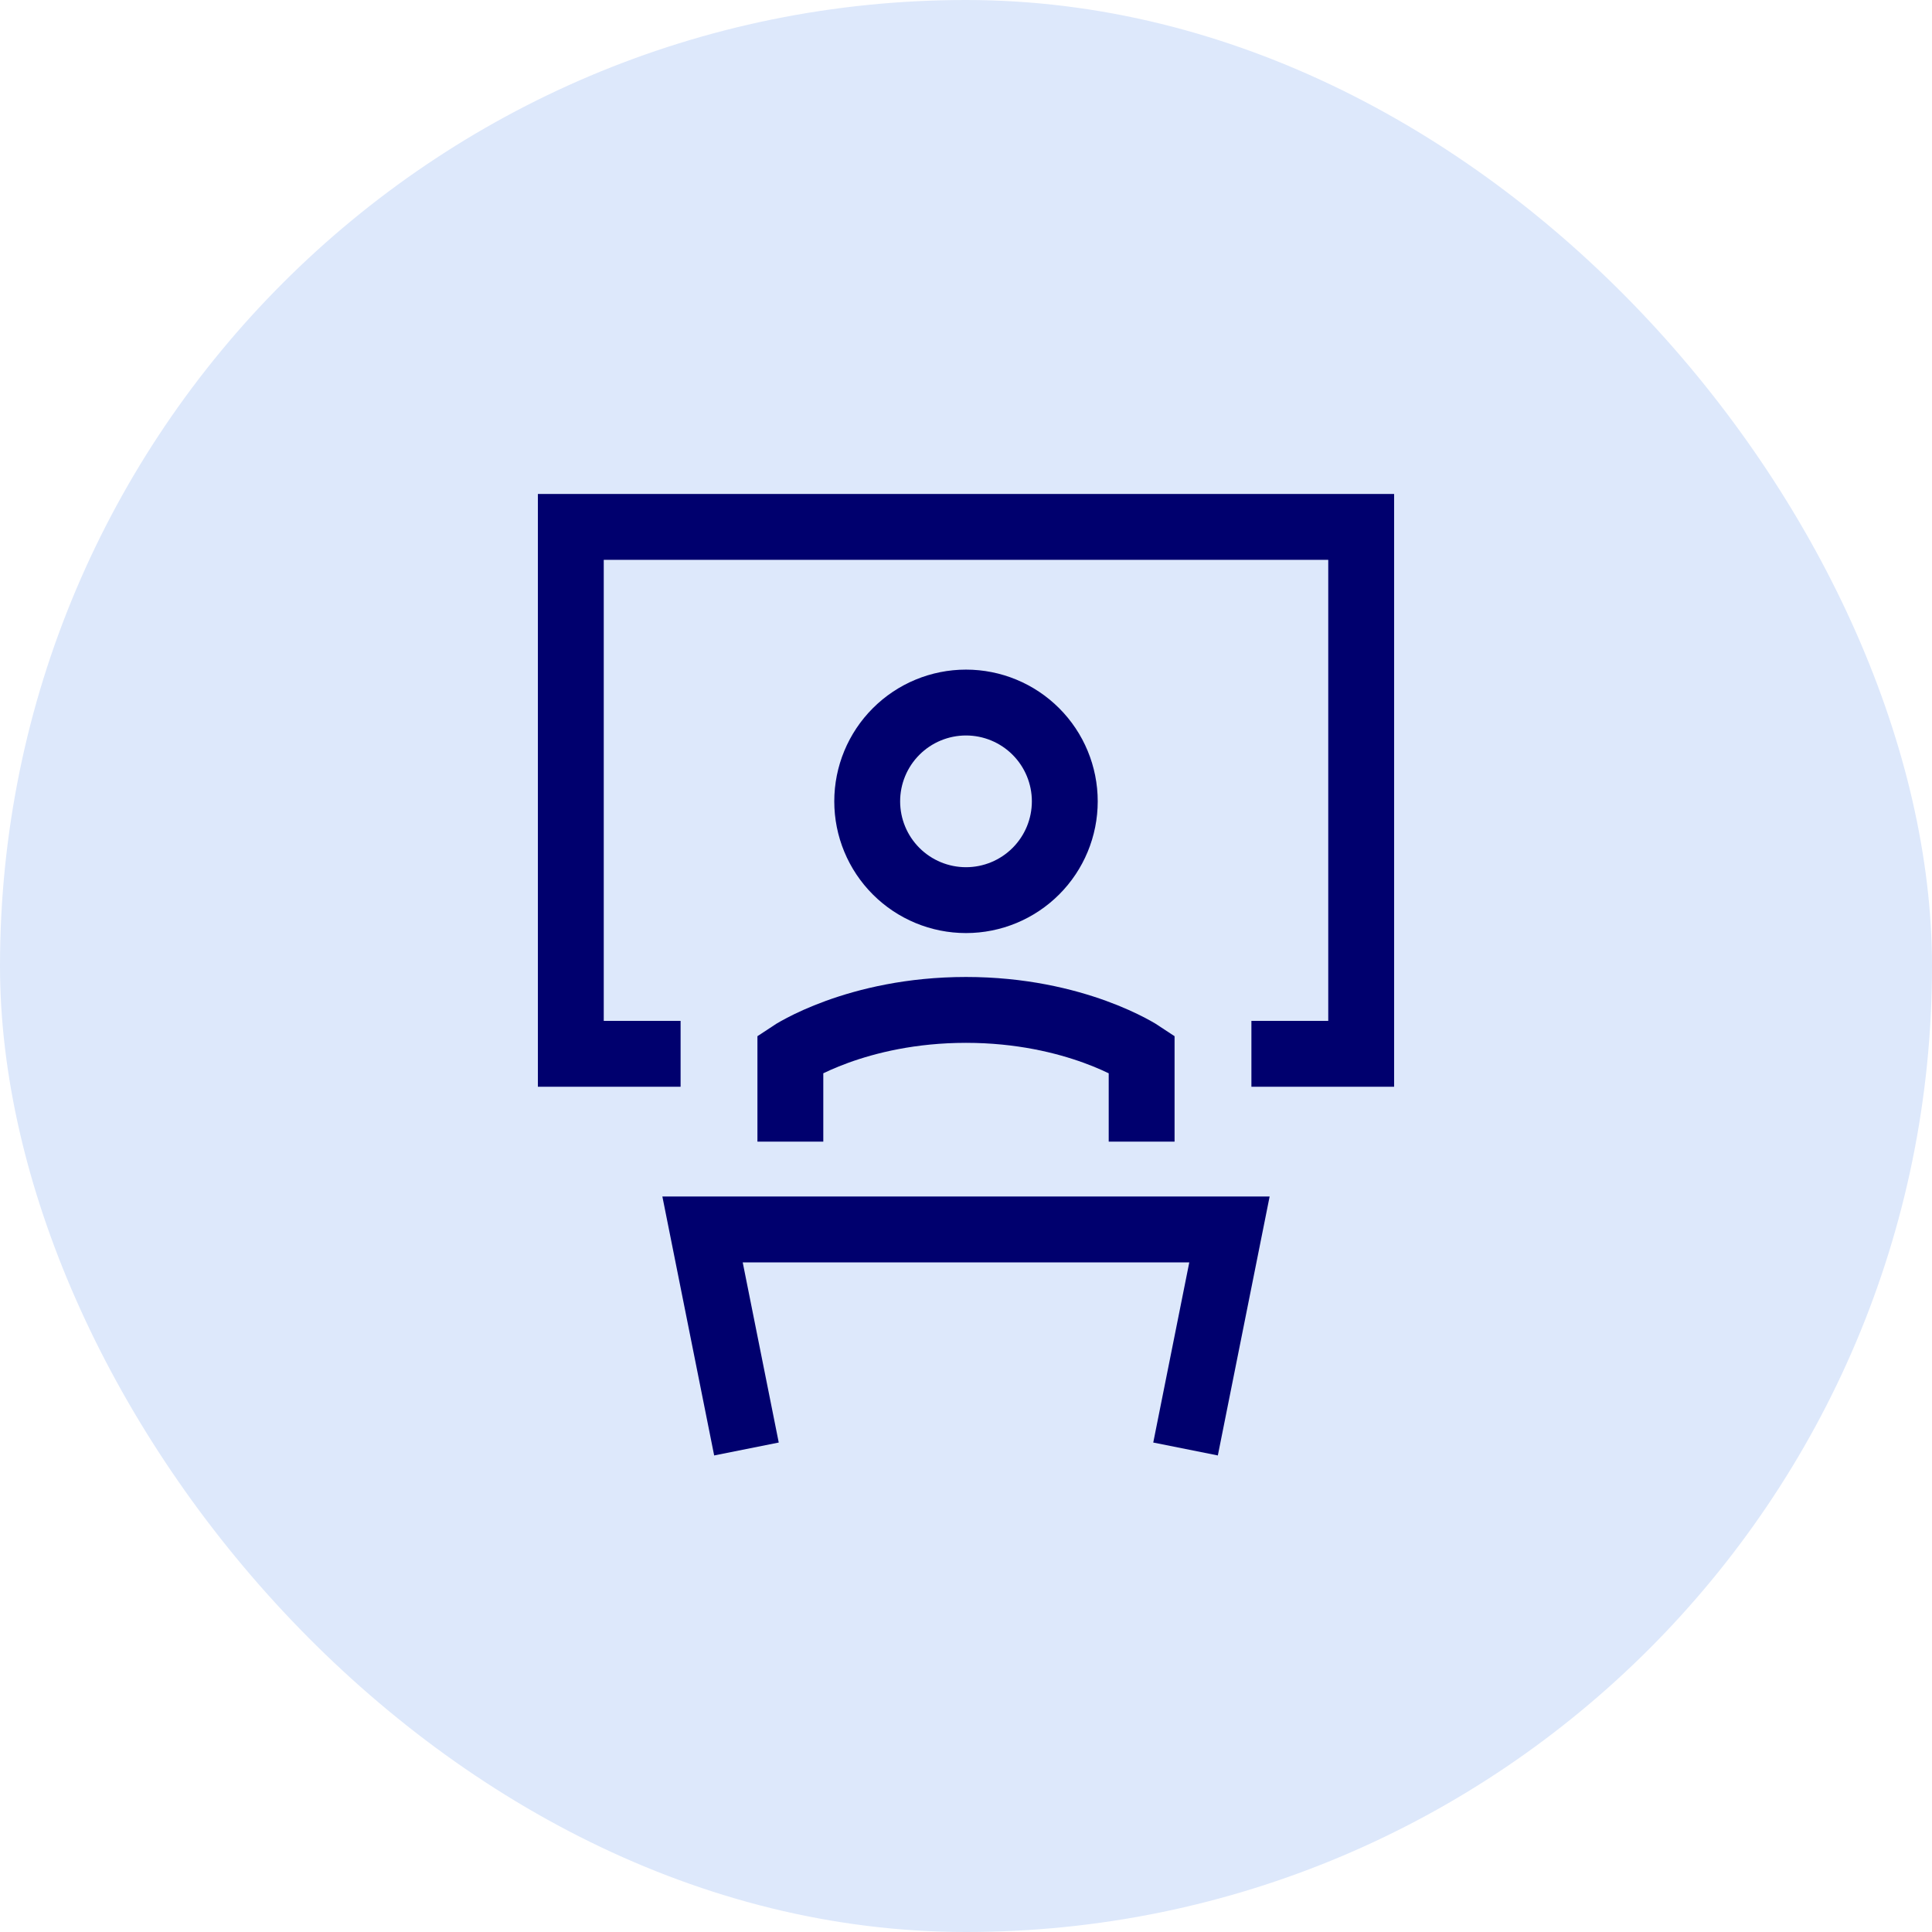 <?xml version="1.0" encoding="UTF-8"?>
<svg xmlns="http://www.w3.org/2000/svg" width="44" height="44" viewBox="0 0 44 44" fill="none">
  <rect width="44" height="44" rx="22" fill="#DDE8FB"></rect>
  <path d="M18 26V24C18 24 19.5 23 22 23C24.5 23 26 24 26 24V26" stroke="#00006E" stroke-width="1.5"></path>
  <path d="M17 33L16 28H28L27 33" stroke="#00006E" stroke-width="1.5"></path>
  <path d="M19.75 18.25C19.75 18.847 19.987 19.419 20.409 19.841C20.831 20.263 21.403 20.5 22 20.5C22.597 20.5 23.169 20.263 23.591 19.841C24.013 19.419 24.25 18.847 24.25 18.25C24.25 17.653 24.013 17.081 23.591 16.659C23.169 16.237 22.597 16 22 16C21.403 16 20.831 16.237 20.409 16.659C19.987 17.081 19.75 17.653 19.75 18.25Z" stroke="#00006E" stroke-width="1.5"></path>
  <path d="M15.5 24H13V12H31V24H28.5" stroke="#00006E" stroke-width="1.5"></path>
</svg>
